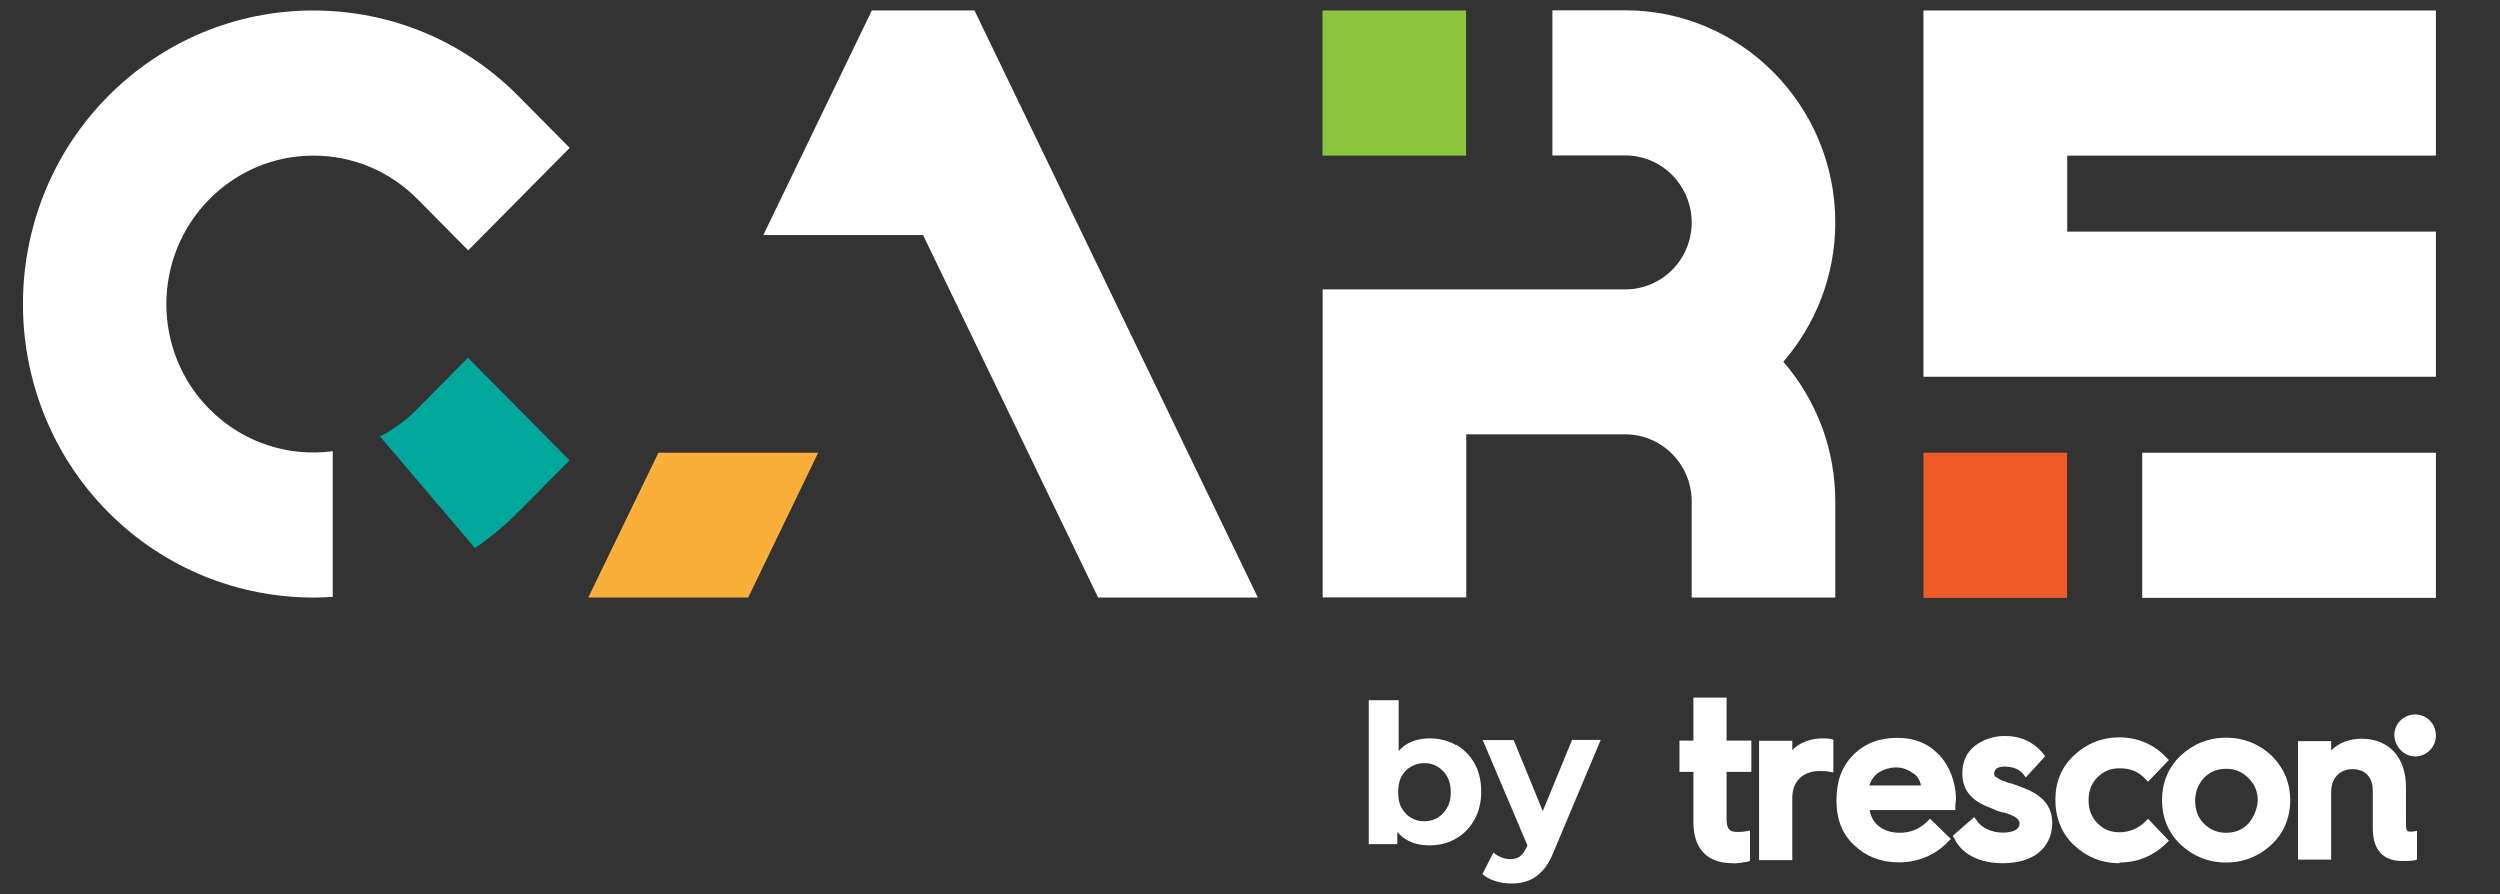 <svg xmlns="http://www.w3.org/2000/svg" width="137" height="49" viewBox="0 0 137 49" fill="none"><rect x="0" y="0" width="137" height="49" fill="#333333" stroke="none"/><path d="M94.956 47.304C93.562 47.304 92.798 46.531 92.798 45.042V42.3H92.035V40.585H92.798V38.229H94.617V40.585H95.974V42.3H94.617V44.863C94.617 45.504 94.834 45.589 95.211 45.589C95.38 45.589 95.55 45.589 95.682 45.551L95.899 45.514V47.181L95.767 47.219C95.55 47.257 95.258 47.313 94.966 47.313" fill="white"></path><path d="M98.217 47.134H96.398V40.595H98.217V41.103C98.594 40.717 99.197 40.463 99.866 40.463C100.036 40.463 100.205 40.463 100.337 40.5L100.469 40.538V42.328L100.252 42.291C100.083 42.253 99.876 42.253 99.706 42.253C98.82 42.253 98.217 42.8 98.217 43.714V47.134Z" fill="white"></path><path d="M131.64 47.181C130.914 47.181 130.029 46.889 130.029 45.391V43.346C130.029 42.573 129.614 42.159 128.926 42.149C128.201 42.149 127.748 42.658 127.748 43.393V47.106H125.93V40.613H127.748V41.122C128.125 40.736 128.728 40.481 129.397 40.481C130.924 40.481 131.847 41.509 131.847 43.129V45.099C131.847 45.57 131.932 45.57 132.064 45.57H132.234L132.45 45.532V47.106L132.319 47.144C132.149 47.181 131.904 47.181 131.64 47.181Z" fill="white"></path><path d="M132.347 41.452C132.979 41.452 133.487 40.943 133.487 40.303C133.487 39.662 132.979 39.153 132.347 39.153C131.716 39.153 131.207 39.662 131.207 40.303C131.245 40.943 131.754 41.452 132.347 41.452Z" fill="white"></path><path d="M102.438 43.045C102.523 42.79 102.655 42.573 102.853 42.404C103.145 42.187 103.532 42.055 103.908 42.055C104.285 42.055 104.587 42.187 104.888 42.404C105.105 42.573 105.228 42.79 105.265 43.045H102.438ZM106.255 41.367C105.661 40.727 104.898 40.434 103.974 40.434C102.994 40.434 102.203 40.727 101.562 41.367C100.921 42.008 100.639 42.828 100.639 43.855V43.893C100.639 44.92 100.978 45.74 101.619 46.324C102.25 46.927 103.051 47.257 104.069 47.257C105.086 47.257 106.057 46.87 106.773 46.107L106.905 45.975L105.765 44.863L105.633 44.995C105.218 45.419 104.709 45.636 104.106 45.636C103.221 45.636 102.58 45.165 102.457 44.392H107.15V44.222C107.15 44.053 107.188 43.874 107.188 43.714C107.15 42.818 106.848 41.999 106.264 41.358" fill="white"></path><path d="M109.759 47.304C108.497 47.304 107.517 46.833 107.093 45.938L107.008 45.806L108.186 44.778L108.318 44.948C108.572 45.372 109.166 45.627 109.75 45.627C110.004 45.627 110.673 45.589 110.673 45.118C110.673 44.948 110.504 44.826 110.419 44.769C110.287 44.675 110.042 44.599 109.91 44.552C109.872 44.552 109.778 44.515 109.741 44.515C109.524 44.477 109.326 44.383 109.147 44.298C108.044 43.911 107.536 43.308 107.536 42.376C107.536 41.735 107.752 41.264 108.214 40.877C108.685 40.529 109.232 40.331 109.863 40.331C110.749 40.331 111.474 40.679 111.983 41.32L112.068 41.452L111.013 42.602L110.881 42.432C110.664 42.14 110.287 42.008 109.825 42.008C109.571 42.008 109.279 42.102 109.279 42.394C109.279 42.526 109.316 42.564 109.496 42.649C109.533 42.687 109.627 42.743 109.967 42.866C110.136 42.903 110.438 42.998 110.645 43.082L110.73 43.12C111.955 43.544 112.464 44.185 112.464 45.127C112.426 46.493 111.408 47.304 109.759 47.304Z" fill="white"></path><path d="M116.15 47.304C115.17 47.304 114.331 46.955 113.652 46.314C112.974 45.674 112.635 44.816 112.635 43.827C112.635 42.837 112.974 42.036 113.652 41.396C114.331 40.755 115.179 40.406 116.15 40.406C117.12 40.406 118.053 40.792 118.722 41.518L118.854 41.65L117.714 42.837L117.582 42.705C117.205 42.281 116.734 42.102 116.15 42.102C115.641 42.102 115.264 42.272 114.925 42.611C114.585 42.96 114.453 43.384 114.453 43.855C114.453 44.364 114.623 44.788 114.925 45.099C115.264 45.447 115.65 45.608 116.15 45.608C116.696 45.608 117.205 45.391 117.582 45.005L117.714 44.873L118.854 46.069L118.722 46.201C118.044 46.88 117.158 47.266 116.15 47.266" fill="white"></path><path d="M123.216 45.127C122.877 45.476 122.491 45.636 121.991 45.636C121.492 45.636 121.106 45.466 120.766 45.127C120.427 44.788 120.295 44.354 120.295 43.883C120.295 43.374 120.465 42.988 120.766 42.639C121.106 42.291 121.492 42.131 121.991 42.131C122.491 42.131 122.877 42.3 123.216 42.639C123.556 42.979 123.725 43.365 123.725 43.883C123.688 44.354 123.508 44.778 123.216 45.127ZM124.488 41.414C123.81 40.774 122.962 40.425 121.991 40.425C121.021 40.425 120.173 40.774 119.494 41.414C118.816 42.055 118.477 42.913 118.477 43.846C118.477 44.778 118.816 45.636 119.494 46.277C120.173 46.917 121.021 47.266 121.991 47.266C122.962 47.266 123.81 46.917 124.488 46.277C125.167 45.636 125.506 44.778 125.506 43.846C125.506 42.913 125.167 42.093 124.488 41.414Z" fill="white"></path><path d="M79.785 40.83C79.361 40.585 78.881 40.463 78.353 40.463C77.872 40.463 77.458 40.566 77.1 40.774C76.93 40.877 76.789 41 76.647 41.151V38.371H75.008V46.258H76.572V45.589C76.713 45.758 76.874 45.9 77.072 46.013C77.43 46.23 77.854 46.324 78.353 46.324C78.89 46.324 79.361 46.201 79.785 45.956C80.209 45.711 80.549 45.363 80.794 44.929C81.039 44.496 81.171 43.968 81.171 43.384C81.171 42.8 81.048 42.253 80.794 41.82C80.549 41.386 80.2 41.047 79.785 40.802V40.821V40.83ZM79.305 44.26C79.173 44.496 79.003 44.675 78.787 44.807C78.57 44.939 78.325 45.005 78.052 45.005C77.778 45.005 77.533 44.948 77.317 44.807C77.09 44.675 76.93 44.496 76.798 44.26C76.666 44.025 76.619 43.742 76.619 43.412C76.619 43.082 76.676 42.79 76.798 42.555C76.93 42.319 77.09 42.14 77.317 42.017C77.543 41.886 77.778 41.82 78.052 41.82C78.325 41.82 78.57 41.876 78.787 42.017C79.003 42.159 79.173 42.319 79.305 42.555C79.437 42.79 79.503 43.073 79.503 43.412C79.503 43.751 79.446 44.025 79.305 44.26Z" fill="white"></path><path d="M86.146 40.557L84.544 44.449L82.951 40.557H81.255L83.705 46.333L83.686 46.371C83.573 46.625 83.451 46.804 83.309 46.917C83.168 47.031 82.998 47.078 82.763 47.078C82.603 47.078 82.433 47.05 82.273 46.983C82.113 46.917 81.962 46.833 81.839 46.72L81.236 47.898C81.415 48.058 81.651 48.19 81.943 48.284C82.235 48.378 82.527 48.416 82.819 48.416C83.168 48.416 83.479 48.369 83.762 48.256C84.044 48.152 84.299 47.964 84.534 47.709C84.77 47.455 84.987 47.087 85.166 46.616L87.719 40.547H86.146V40.557Z" fill="white"></path><path d="M113.275 24.811H105.406V32.764H113.275V24.811Z" fill="#F05A26"></path><path d="M133.487 24.811H117.393V32.764H133.487V24.811Z" fill="white"></path><path d="M113.284 12.693H133.487V20.646H105.406V0.575H133.487V8.528H113.284V12.693Z" fill="white"></path><path d="M31.218 8.104L25.659 13.72L22.879 10.912C21.352 9.376 19.336 8.528 17.178 8.528C15.02 8.528 13.004 9.376 11.477 10.912C8.33 14.088 8.33 19.251 11.477 22.418C13.324 24.283 15.849 25.047 18.233 24.726V32.708C17.875 32.736 17.517 32.745 17.169 32.745C13.098 32.745 9.018 31.181 5.908 28.043C-0.292 21.767 -0.292 11.562 5.908 5.286C8.923 2.252 12.919 0.575 17.169 0.575C21.419 0.575 25.423 2.243 28.429 5.286L31.209 8.094H31.218V8.104Z" fill="white"></path><path d="M25.649 19.609L31.208 25.226L28.429 28.034C27.675 28.788 26.874 29.457 26.026 30.031L20.824 23.916C21.559 23.539 22.247 23.039 22.86 22.418L25.639 19.609H25.649Z" fill="#00A89C"></path><path d="M36.081 24.811H44.835L41 32.745H32.236L36.081 24.811Z" fill="#FAAF3B"></path><path d="M68.931 32.745H60.177L50.584 12.881H41.83L47.776 0.575H53.402L68.931 32.745Z" fill="white"></path><path d="M97.717 19.836C99.489 17.791 100.573 15.115 100.573 12.193C100.573 5.776 95.409 0.565 89.067 0.565H85.072V8.518H89.067C91.074 8.518 92.704 10.168 92.704 12.193C92.704 14.219 91.074 15.859 89.067 15.859H72.482V32.736H80.351V23.803H89.067C91.074 23.803 92.704 25.452 92.704 27.478V32.745H100.573V27.478C100.573 26.083 100.328 24.745 99.885 23.501C99.385 22.144 98.66 20.891 97.727 19.826L97.717 19.836Z" fill="white"></path><path d="M80.341 0.575H72.473V8.528H80.341V0.575Z" fill="#8BC540"></path></svg>
